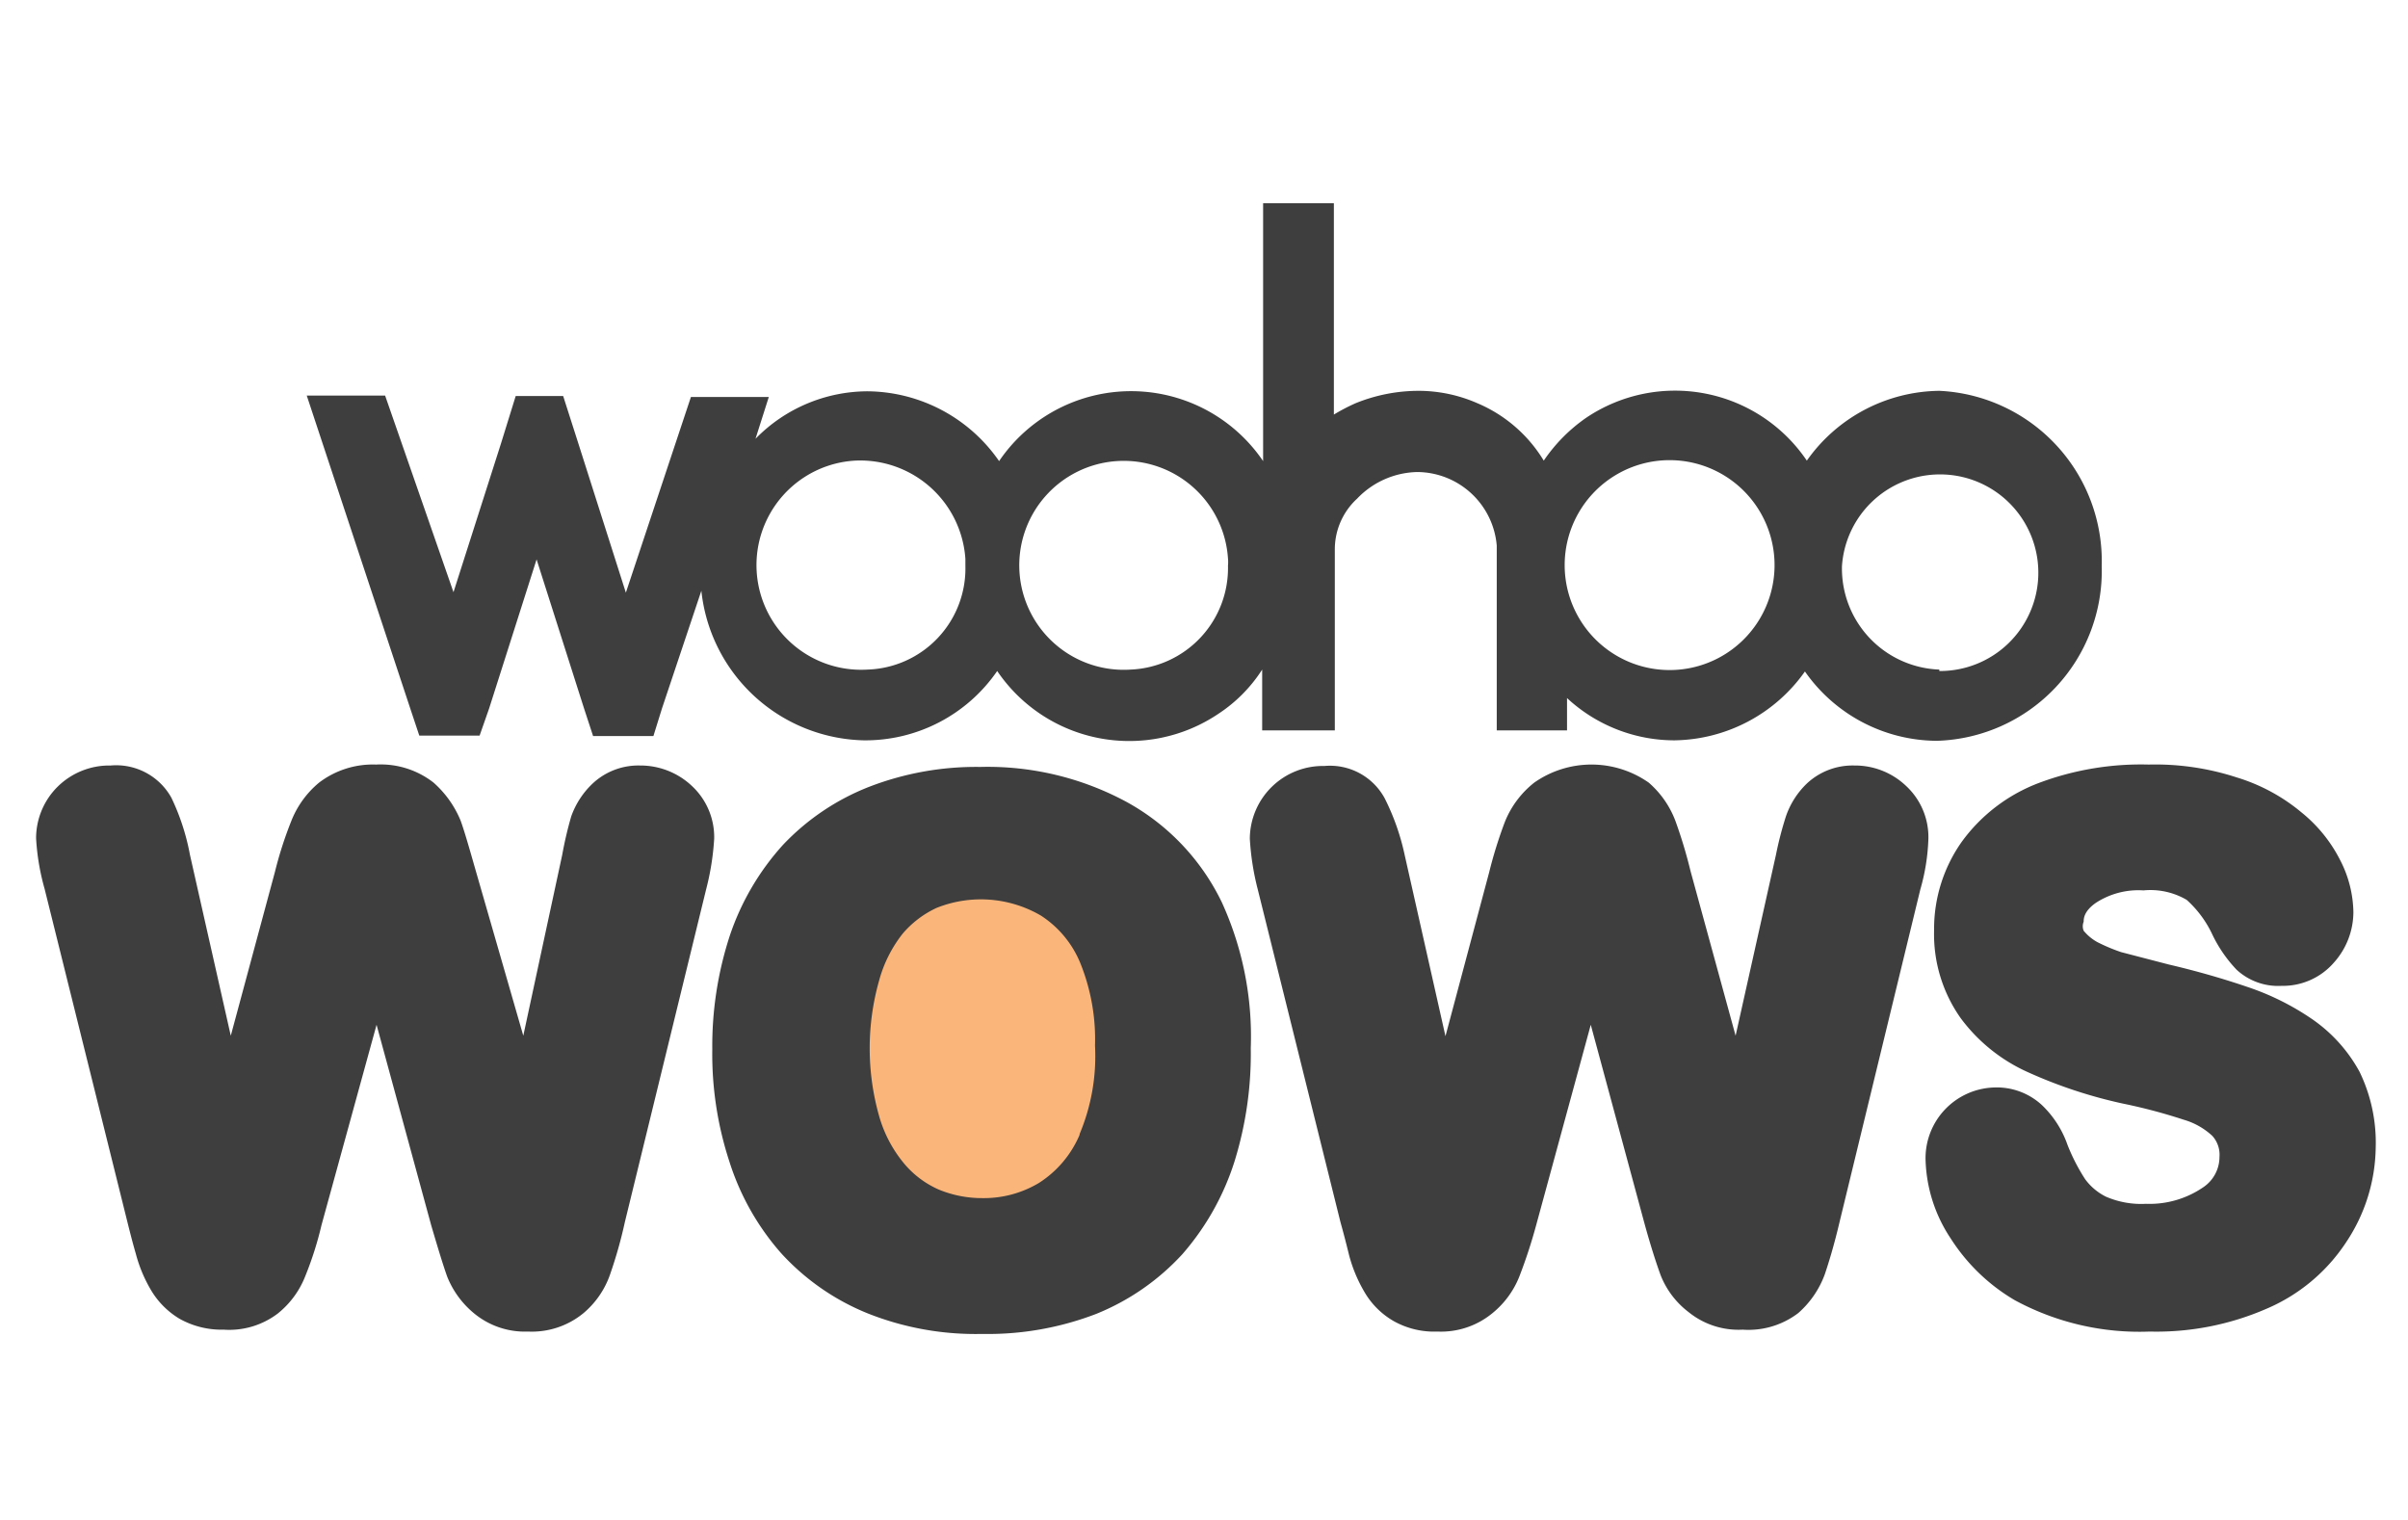 <svg id="Layer_1" data-name="Layer 1" xmlns="http://www.w3.org/2000/svg" viewBox="0 0 50.71 32"><defs><style>.cls-1{fill:#fab57b;}.cls-2{fill:#3e3e3e;}</style></defs><circle class="cls-1" cx="20.75" cy="21.79" r="3.96"/><path class="cls-2" d="M13.16,25.73a9.52,9.52,0,0,1-.31,1.1,1.86,1.86,0,0,1-.56.82,1.71,1.71,0,0,1-1.17.39A1.68,1.68,0,0,1,10,27.67a1.93,1.93,0,0,1-.58-.78c-.08-.22-.19-.58-.34-1.09h0L7.93,21.58,6.77,25.8a7.23,7.23,0,0,1-.34,1.07,1.89,1.89,0,0,1-.58.79A1.69,1.69,0,0,1,4.71,28a1.81,1.81,0,0,1-.93-.23,1.73,1.73,0,0,1-.61-.62,3,3,0,0,1-.31-.75c-.07-.24-.13-.48-.18-.68l-1.74-7a4.89,4.89,0,0,1-.18-1.07,1.53,1.53,0,0,1,.46-1.09,1.55,1.55,0,0,1,1.11-.44,1.33,1.33,0,0,1,1.28.68A4.79,4.79,0,0,1,4,18l.86,3.81.93-3.45a8.16,8.16,0,0,1,.34-1.06,2,2,0,0,1,.59-.82,1.87,1.87,0,0,1,1.2-.38,1.81,1.81,0,0,1,1.21.38,2.17,2.17,0,0,1,.57.8c.08.22.18.57.32,1.06l1,3.47L11.84,18a7.91,7.91,0,0,1,.19-.81,1.76,1.76,0,0,1,.45-.69,1.41,1.41,0,0,1,1-.38,1.58,1.58,0,0,1,1.09.43,1.47,1.47,0,0,1,.47,1.11,5.55,5.55,0,0,1-.17,1.07Z"/><path class="cls-2" d="M38.74,25.73c-.12.51-.23.86-.31,1.1a2,2,0,0,1-.56.82A1.73,1.73,0,0,1,36.7,28a1.67,1.67,0,0,1-1.14-.37,1.81,1.81,0,0,1-.59-.78c-.08-.22-.2-.58-.34-1.09h0L33.5,21.58,32.35,25.8A10.92,10.92,0,0,1,32,26.87a1.89,1.89,0,0,1-.58.79,1.7,1.7,0,0,1-1.15.38,1.74,1.74,0,0,1-.92-.22,1.68,1.68,0,0,1-.62-.62,3.06,3.06,0,0,1-.32-.77q-.09-.37-.18-.69l-1.74-7a5.53,5.53,0,0,1-.17-1.08,1.54,1.54,0,0,1,1.57-1.53,1.31,1.31,0,0,1,1.27.68A4.94,4.94,0,0,1,29.58,18l.86,3.82.92-3.45a9.32,9.32,0,0,1,.33-1.06,2,2,0,0,1,.62-.83,2.1,2.1,0,0,1,2.41,0,2,2,0,0,1,.56.8,10,10,0,0,1,.32,1.06l.95,3.47L37.4,18a7.4,7.4,0,0,1,.21-.81,1.74,1.74,0,0,1,.44-.69,1.41,1.41,0,0,1,1-.38,1.56,1.56,0,0,1,1.09.43,1.47,1.47,0,0,1,.47,1.11,4.34,4.34,0,0,1-.17,1.07Z"/><path class="cls-2" d="M49.4,26.17a3.77,3.77,0,0,1-1.67,1.39,5.81,5.81,0,0,1-2.46.48,5.51,5.51,0,0,1-2.84-.66h0a4,4,0,0,1-1.35-1.3,3.14,3.14,0,0,1-.53-1.67A1.49,1.49,0,0,1,42,22.9h0a1.4,1.4,0,0,1,1,.37,2.13,2.13,0,0,1,.54.84,4.08,4.08,0,0,0,.37.72,1.21,1.21,0,0,0,.44.37,1.87,1.87,0,0,0,.84.15A2,2,0,0,0,46.4,25a.77.77,0,0,0,.34-.64.59.59,0,0,0-.15-.44,1.49,1.49,0,0,0-.6-.34,11.5,11.5,0,0,0-1.28-.34,10,10,0,0,1-2-.66,3.58,3.58,0,0,1-1.42-1.14,3.06,3.06,0,0,1-.56-1.85,3.18,3.18,0,0,1,.58-1.86,3.56,3.56,0,0,1,1.62-1.24,6.12,6.12,0,0,1,2.32-.39,5.53,5.53,0,0,1,1.85.27,3.89,3.89,0,0,1,1.37.74,3.07,3.07,0,0,1,.81,1,2.46,2.46,0,0,1,.28,1.1,1.6,1.6,0,0,1-.41,1.06,1.42,1.42,0,0,1-1.1.49,1.29,1.29,0,0,1-.95-.34,2.87,2.87,0,0,1-.51-.74v0a2.28,2.28,0,0,0-.54-.73,1.51,1.51,0,0,0-.91-.2,1.64,1.64,0,0,0-1,.26c-.26.18-.26.34-.26.4a.25.25,0,0,0,0,.19,1,1,0,0,0,.29.24,3.75,3.75,0,0,0,.5.21l1,.26c.6.14,1.15.3,1.65.47a5.48,5.48,0,0,1,1.37.68,3.21,3.21,0,0,1,1,1.11,3.42,3.42,0,0,1,.34,1.6A3.67,3.67,0,0,1,49.4,26.17Z"/><path class="cls-2" d="M25.73,19a4.78,4.78,0,0,0-2-2.11,6.16,6.16,0,0,0-3.09-.74,6.25,6.25,0,0,0-2.34.42,5,5,0,0,0-1.81,1.22,5.41,5.41,0,0,0-1.12,1.91,7.48,7.48,0,0,0-.37,2.4,7.27,7.27,0,0,0,.36,2.36,5.36,5.36,0,0,0,1.09,1.93,5,5,0,0,0,1.83,1.27,6.15,6.15,0,0,0,2.4.43,6.36,6.36,0,0,0,2.4-.42,5,5,0,0,0,1.82-1.26A5.49,5.49,0,0,0,26,24.45a7.66,7.66,0,0,0,.34-2.38A6.8,6.8,0,0,0,25.73,19Zm-3,4.91a2.24,2.24,0,0,1-.85,1,2.26,2.26,0,0,1-1.19.32,2.39,2.39,0,0,1-.92-.18,2,2,0,0,1-.74-.56,2.72,2.72,0,0,1-.52-1,5.23,5.23,0,0,1,0-2.83,2.76,2.76,0,0,1,.5-1,2.1,2.1,0,0,1,.71-.54,2.51,2.51,0,0,1,2.2.16,2.17,2.17,0,0,1,.83,1,4.29,4.29,0,0,1,.31,1.74A4.23,4.23,0,0,1,22.74,23.87Z"/><path class="cls-2" d="M40.84,8.23A3.46,3.46,0,0,0,38.05,9.7a3.35,3.35,0,0,0-4.65-.9,3.46,3.46,0,0,0-.89.9,3,3,0,0,0-1.4-1.21,3.09,3.09,0,0,0-1.23-.26,3.54,3.54,0,0,0-1.33.26,4,4,0,0,0-.46.24V4.28H26.6V9.71a3.36,3.36,0,0,0-5.56,0,3.4,3.4,0,0,0-2.77-1.47,3.31,3.31,0,0,0-2.36,1l.28-.88H14.55l-1.37,4.12-1-3.14-.32-1h-1l-.31,1-1,3.13L8.11,8.33H6.46l2.18,6.59.19.57H10.1l.2-.57,1-3.14,1,3.14.19.58h1.27l.18-.58.83-2.48a3.52,3.52,0,0,0,3.42,3.15A3.37,3.37,0,0,0,21,14.13a3.36,3.36,0,0,0,4.66.9,3.14,3.14,0,0,0,.92-.93v1.28h1.53V11.55h0a1.45,1.45,0,0,1,.47-1.05,1.8,1.8,0,0,1,1.27-.56,1.69,1.69,0,0,1,1.67,1.55v3.89H33V14.7a3.33,3.33,0,0,0,2.26.89,3.42,3.42,0,0,0,2.75-1.45,3.41,3.41,0,0,0,2.78,1.46,3.58,3.58,0,0,0,3.47-3.68A3.59,3.59,0,0,0,40.84,8.23ZM18.27,14.1A2.2,2.2,0,0,1,18,9.7a2.22,2.22,0,0,1,2.33,2.07v.14A2.13,2.13,0,0,1,18.27,14.1Zm5.54,0a2.2,2.2,0,1,1,2.05-2.34.76.76,0,0,1,0,.15A2.14,2.14,0,0,1,23.81,14.1Zm13.56-2.16a2.21,2.21,0,1,1,0-.08Zm3.47,2.16a2.13,2.13,0,0,1-2.05-2.18v0a2.07,2.07,0,1,1,2.05,2.21Z"/></svg>